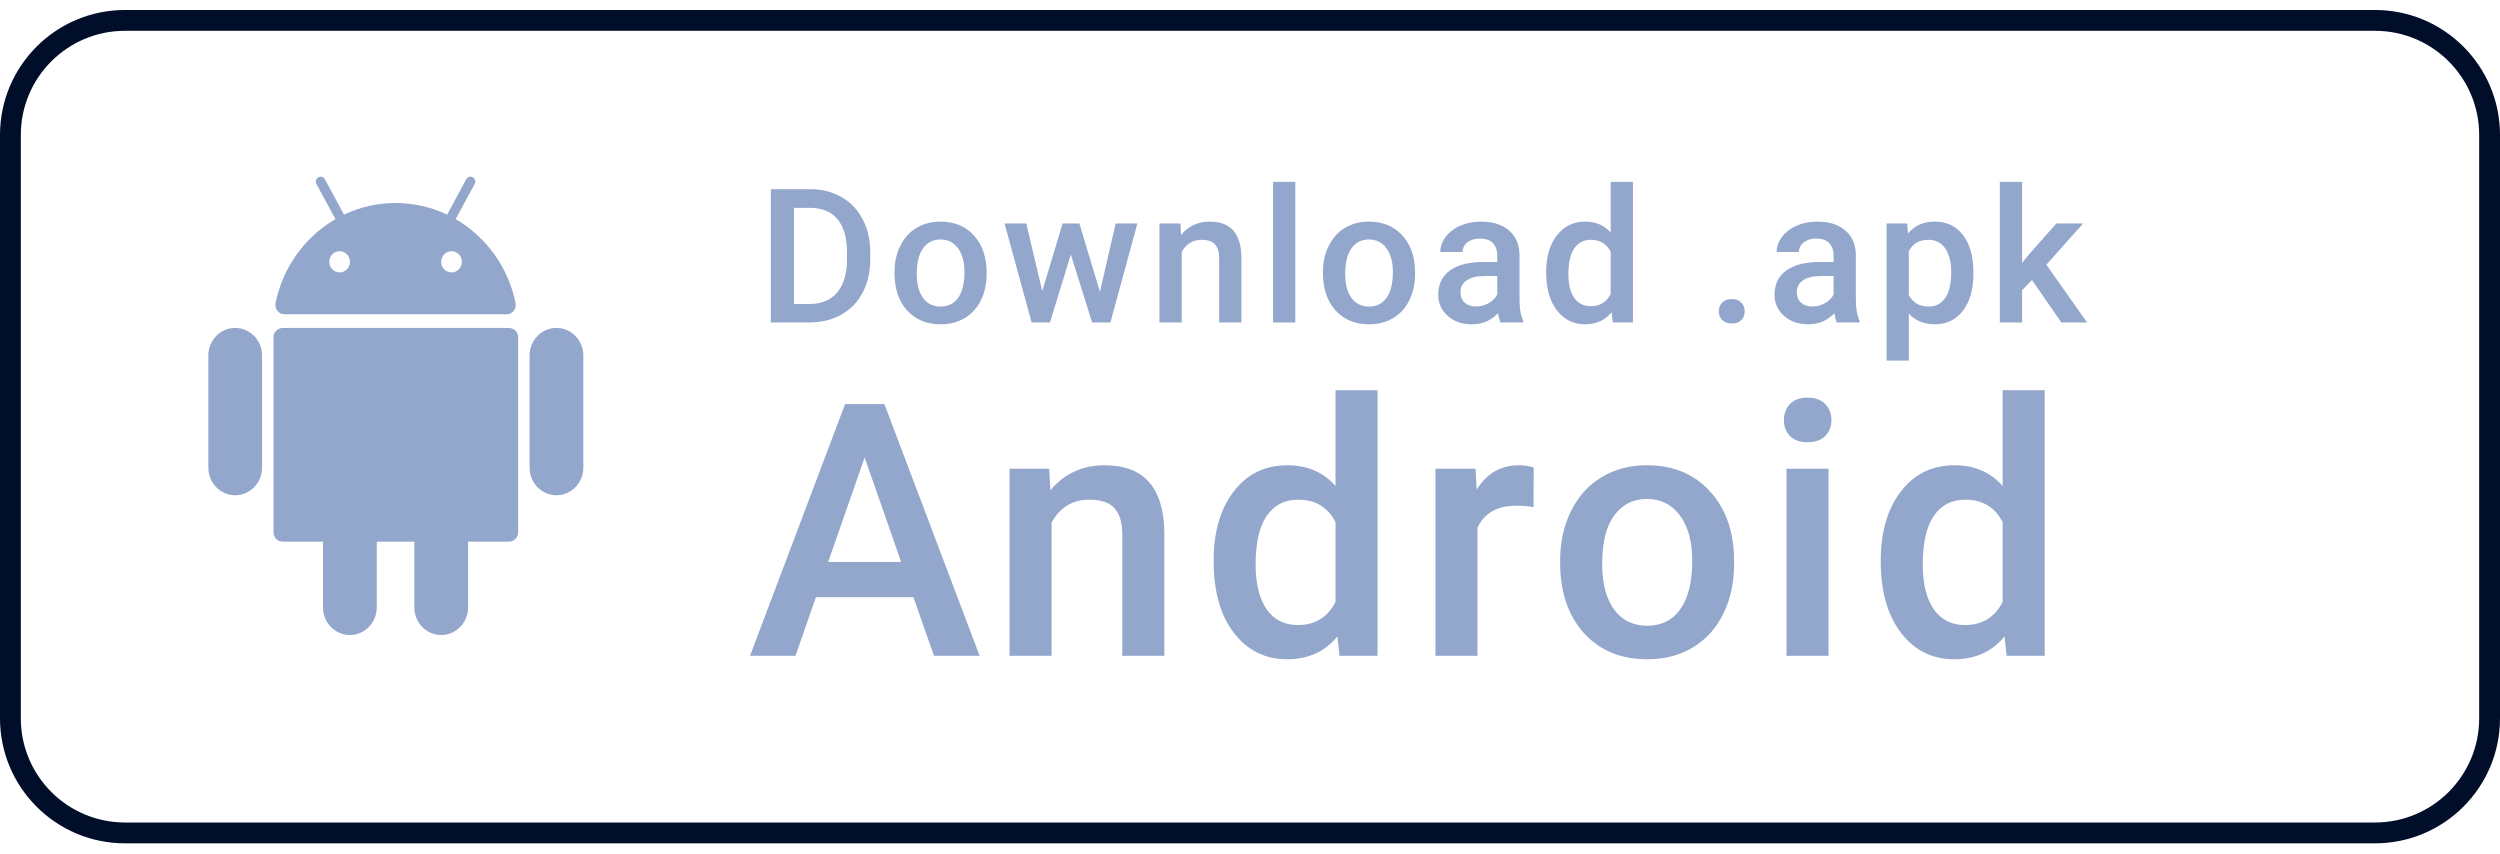 <svg width="120" height="41" viewBox="0 0 120 41" fill="none" xmlns="http://www.w3.org/2000/svg">
<g clip-path="url(#clip0_1_768)">
<g clip-path="url(#clip1_1_768)">
<g clip-path="url(#clip2_1_768)">
<path fill-rule="evenodd" clip-rule="evenodd" d="M114 1.479H6C3.239 1.479 1 3.718 1 6.479V34.48C1 37.241 3.239 39.48 6 39.48H114C116.761 39.48 119 37.241 119 34.48V6.479C119 3.718 116.761 1.479 114 1.479ZM6 0.479C2.686 0.479 0 3.166 0 6.479V34.48C0 37.793 2.686 40.48 6 40.48H114C117.314 40.48 120 37.793 120 34.48V6.479C120 3.166 117.314 0.479 114 0.479H6Z" fill="#000E2A"/>
<path d="M24.432 15.742H13.568C13.449 15.745 13.336 15.794 13.254 15.878C13.171 15.962 13.127 16.075 13.129 16.191V25.551C13.127 25.667 13.171 25.78 13.253 25.864C13.336 25.948 13.449 25.997 13.568 26H15.504V29.154C15.504 29.886 16.082 30.48 16.794 30.48C17.507 30.48 18.085 29.886 18.085 29.154V25.999H19.888V29.153C19.888 29.886 20.466 30.479 21.179 30.479C21.891 30.479 22.469 29.886 22.469 29.153V25.999H24.432C24.551 25.997 24.664 25.948 24.747 25.864C24.829 25.78 24.873 25.667 24.871 25.551V16.19C24.873 16.074 24.828 15.961 24.746 15.877C24.664 15.793 24.551 15.745 24.432 15.742ZM11.29 15.74C10.578 15.74 10 16.333 10 17.065V22.447C10 23.178 10.578 23.771 11.29 23.771C12.002 23.771 12.58 23.178 12.58 22.447V17.065C12.58 16.333 12.002 15.74 11.29 15.74ZM26.71 15.74C25.997 15.74 25.42 16.333 25.42 17.065V22.447C25.42 23.178 25.997 23.771 26.71 23.771C27.422 23.771 28 23.178 28 22.447V17.065C28 16.333 27.422 15.74 26.71 15.74ZM13.655 15.086H24.32C24.597 15.086 24.805 14.822 24.747 14.543C24.395 12.816 23.325 11.361 21.872 10.52L22.784 8.831C22.814 8.776 22.821 8.712 22.804 8.652C22.787 8.592 22.748 8.541 22.694 8.509C22.667 8.494 22.638 8.484 22.607 8.481C22.577 8.478 22.546 8.48 22.517 8.489C22.487 8.498 22.46 8.512 22.437 8.531C22.413 8.551 22.394 8.574 22.38 8.601L21.462 10.303C20.692 9.935 19.845 9.744 18.987 9.744C18.13 9.744 17.283 9.935 16.512 10.303L15.594 8.602C15.581 8.575 15.562 8.551 15.538 8.532C15.514 8.512 15.487 8.498 15.458 8.489C15.428 8.481 15.397 8.478 15.367 8.481C15.336 8.485 15.307 8.495 15.28 8.51C15.226 8.542 15.187 8.593 15.17 8.653C15.153 8.713 15.16 8.777 15.19 8.832L16.102 10.52C14.649 11.361 13.579 12.815 13.226 14.542C13.17 14.823 13.377 15.086 13.655 15.086ZM22.169 12.568C22.169 12.85 21.948 13.077 21.674 13.077C21.607 13.075 21.541 13.061 21.48 13.034C21.419 13.008 21.364 12.97 21.318 12.923C21.272 12.876 21.235 12.82 21.211 12.759C21.187 12.698 21.175 12.633 21.177 12.568C21.177 12.287 21.399 12.058 21.673 12.058C21.948 12.058 22.169 12.287 22.169 12.568ZM16.301 12.058C16.575 12.058 16.797 12.287 16.797 12.568C16.797 12.85 16.575 13.077 16.301 13.077C16.166 13.073 16.038 13.018 15.945 12.923C15.852 12.827 15.802 12.7 15.805 12.568C15.805 12.287 16.027 12.058 16.301 12.058Z" fill="#93A6CC"/>
<path d="M37 15.479V9.081H38.89C39.455 9.081 39.956 9.207 40.393 9.459C40.832 9.711 41.172 10.068 41.412 10.531C41.652 10.994 41.773 11.524 41.773 12.122V12.443C41.773 13.049 41.651 13.582 41.408 14.043C41.167 14.502 40.823 14.857 40.375 15.106C39.93 15.355 39.419 15.479 38.841 15.479H37ZM38.112 9.978V14.592H38.837C39.42 14.592 39.867 14.41 40.177 14.047C40.491 13.681 40.65 13.156 40.656 12.474V12.118C40.656 11.423 40.505 10.893 40.204 10.527C39.902 10.161 39.464 9.978 38.89 9.978H38.112Z" fill="#93A6CC"/>
<path d="M42.937 13.058C42.937 12.592 43.029 12.173 43.214 11.801C43.398 11.426 43.657 11.139 43.991 10.94C44.325 10.738 44.709 10.637 45.143 10.637C45.784 10.637 46.304 10.843 46.703 11.256C47.104 11.669 47.321 12.217 47.353 12.9L47.358 13.15C47.358 13.619 47.267 14.038 47.085 14.407C46.906 14.776 46.649 15.062 46.312 15.264C45.978 15.466 45.591 15.567 45.151 15.567C44.481 15.567 43.943 15.345 43.539 14.899C43.137 14.451 42.937 13.855 42.937 13.111V13.058ZM44.005 13.15C44.005 13.64 44.106 14.023 44.308 14.302C44.51 14.577 44.791 14.715 45.151 14.715C45.512 14.715 45.792 14.574 45.991 14.293C46.193 14.012 46.294 13.6 46.294 13.058C46.294 12.578 46.19 12.197 45.982 11.915C45.777 11.634 45.497 11.494 45.143 11.494C44.794 11.494 44.517 11.633 44.312 11.911C44.107 12.187 44.005 12.6 44.005 13.15Z" fill="#93A6CC"/>
<path d="M52.798 14.007L53.553 10.725H54.595L53.299 15.479H52.42L51.4 12.214L50.398 15.479H49.519L48.218 10.725H49.26L50.029 13.972L51.005 10.725H51.809L52.798 14.007Z" fill="#93A6CC"/>
<path d="M56.66 10.725L56.691 11.274C57.042 10.849 57.504 10.637 58.075 10.637C59.065 10.637 59.569 11.204 59.587 12.337V15.479H58.519V12.399C58.519 12.097 58.453 11.874 58.321 11.731C58.192 11.585 57.98 11.511 57.684 11.511C57.253 11.511 56.932 11.706 56.722 12.096V15.479H55.654V10.725H56.66Z" fill="#93A6CC"/>
<path d="M62.175 15.479H61.107V8.729H62.175V15.479Z" fill="#93A6CC"/>
<path d="M63.502 13.058C63.502 12.592 63.594 12.173 63.779 11.801C63.963 11.426 64.222 11.139 64.556 10.94C64.89 10.738 65.274 10.637 65.708 10.637C66.349 10.637 66.869 10.843 67.268 11.256C67.669 11.669 67.886 12.217 67.918 12.9L67.923 13.15C67.923 13.619 67.832 14.038 67.65 14.407C67.471 14.776 67.214 15.062 66.877 15.264C66.543 15.466 66.156 15.567 65.716 15.567C65.046 15.567 64.508 15.345 64.104 14.899C63.702 14.451 63.502 13.855 63.502 13.111V13.058ZM64.57 13.15C64.57 13.64 64.671 14.023 64.873 14.302C65.075 14.577 65.356 14.715 65.716 14.715C66.077 14.715 66.357 14.574 66.556 14.293C66.758 14.012 66.859 13.6 66.859 13.058C66.859 12.578 66.755 12.197 66.547 11.915C66.342 11.634 66.062 11.494 65.708 11.494C65.359 11.494 65.082 11.633 64.877 11.911C64.672 12.187 64.57 12.6 64.57 13.15Z" fill="#93A6CC"/>
<path d="M72.027 15.479C71.98 15.389 71.939 15.241 71.904 15.036C71.564 15.39 71.148 15.567 70.656 15.567C70.178 15.567 69.788 15.431 69.487 15.159C69.185 14.886 69.034 14.549 69.034 14.148C69.034 13.641 69.222 13.253 69.597 12.983C69.975 12.711 70.513 12.575 71.214 12.575H71.868V12.263C71.868 12.017 71.8 11.82 71.662 11.674C71.524 11.524 71.315 11.45 71.034 11.45C70.79 11.45 70.591 11.511 70.436 11.634C70.281 11.754 70.203 11.908 70.203 12.096H69.135C69.135 11.835 69.222 11.592 69.394 11.366C69.567 11.138 69.802 10.959 70.097 10.83C70.396 10.701 70.729 10.637 71.095 10.637C71.652 10.637 72.096 10.777 72.427 11.059C72.758 11.337 72.928 11.729 72.936 12.236V14.381C72.936 14.809 72.996 15.15 73.117 15.405V15.479H72.027ZM70.853 14.71C71.064 14.71 71.262 14.659 71.447 14.557C71.634 14.454 71.775 14.316 71.868 14.144V13.247H71.293C70.897 13.247 70.6 13.316 70.401 13.454C70.201 13.591 70.102 13.786 70.102 14.038C70.102 14.243 70.169 14.407 70.304 14.53C70.442 14.65 70.625 14.71 70.853 14.71Z" fill="#93A6CC"/>
<path d="M74.215 13.067C74.215 12.335 74.385 11.747 74.725 11.305C75.064 10.859 75.52 10.637 76.091 10.637C76.595 10.637 77.002 10.812 77.313 11.164V8.729H78.381V15.479H77.414L77.361 14.987C77.042 15.374 76.616 15.567 76.082 15.567C75.526 15.567 75.075 15.343 74.729 14.895C74.386 14.447 74.215 13.837 74.215 13.067ZM75.283 13.159C75.283 13.643 75.375 14.021 75.56 14.293C75.747 14.562 76.012 14.697 76.355 14.697C76.791 14.697 77.111 14.502 77.313 14.113V12.082C77.117 11.702 76.8 11.511 76.364 11.511C76.018 11.511 75.751 11.649 75.564 11.924C75.376 12.197 75.283 12.608 75.283 13.159Z" fill="#93A6CC"/>
<path d="M83.122 14.354C83.321 14.354 83.475 14.412 83.583 14.526C83.692 14.637 83.746 14.778 83.746 14.948C83.746 15.115 83.692 15.254 83.583 15.365C83.475 15.474 83.321 15.528 83.122 15.528C82.931 15.528 82.781 15.474 82.669 15.365C82.558 15.257 82.502 15.118 82.502 14.948C82.502 14.778 82.556 14.637 82.665 14.526C82.773 14.412 82.925 14.354 83.122 14.354Z" fill="#93A6CC"/>
<path d="M88.171 15.479C88.124 15.389 88.083 15.241 88.048 15.036C87.708 15.39 87.292 15.567 86.8 15.567C86.322 15.567 85.933 15.431 85.631 15.159C85.329 14.886 85.178 14.549 85.178 14.148C85.178 13.641 85.366 13.253 85.741 12.983C86.119 12.711 86.658 12.575 87.358 12.575H88.013V12.263C88.013 12.017 87.944 11.82 87.806 11.674C87.668 11.524 87.459 11.45 87.178 11.45C86.934 11.45 86.735 11.511 86.58 11.634C86.425 11.754 86.347 11.908 86.347 12.096H85.279C85.279 11.835 85.366 11.592 85.538 11.366C85.711 11.138 85.946 10.959 86.242 10.83C86.54 10.701 86.873 10.637 87.239 10.637C87.796 10.637 88.24 10.777 88.571 11.059C88.902 11.337 89.072 11.729 89.081 12.236V14.381C89.081 14.809 89.141 15.15 89.261 15.405V15.479H88.171ZM86.998 14.71C87.208 14.71 87.406 14.659 87.591 14.557C87.778 14.454 87.919 14.316 88.013 14.144V13.247H87.437C87.041 13.247 86.744 13.316 86.545 13.454C86.346 13.591 86.246 13.786 86.246 14.038C86.246 14.243 86.313 14.407 86.448 14.53C86.586 14.65 86.769 14.71 86.998 14.71Z" fill="#93A6CC"/>
<path d="M94.723 13.15C94.723 13.886 94.556 14.473 94.222 14.913C93.888 15.349 93.439 15.567 92.877 15.567C92.356 15.567 91.938 15.396 91.624 15.053V17.308H90.557V10.725H91.541L91.585 11.208C91.898 10.827 92.325 10.637 92.864 10.637C93.444 10.637 93.898 10.854 94.226 11.287C94.557 11.718 94.723 12.317 94.723 13.085V13.15ZM93.659 13.058C93.659 12.584 93.564 12.207 93.374 11.929C93.186 11.65 92.916 11.511 92.565 11.511C92.129 11.511 91.815 11.691 91.624 12.052V14.161C91.818 14.53 92.134 14.715 92.574 14.715C92.914 14.715 93.179 14.579 93.369 14.306C93.562 14.031 93.659 13.615 93.659 13.058Z" fill="#93A6CC"/>
<path d="M97.535 13.44L97.06 13.928V15.479H95.992V8.729H97.06V12.623L97.394 12.206L98.708 10.725H99.991L98.225 12.707L100.18 15.479H98.945L97.535 13.44Z" fill="#93A6CC"/>
<path d="M43.844 28.666H39.163L38.183 31.48H36L40.565 19.394H42.45L47.023 31.48H44.832L43.844 28.666ZM39.752 26.972H43.255L41.503 21.959L39.752 26.972Z" fill="#93A6CC"/>
<path d="M50.36 22.498L50.418 23.536C51.082 22.733 51.953 22.332 53.032 22.332C54.903 22.332 55.855 23.403 55.888 25.544V31.48H53.871V25.661C53.871 25.091 53.746 24.67 53.497 24.399C53.254 24.122 52.853 23.984 52.294 23.984C51.48 23.984 50.874 24.352 50.476 25.088V31.48H48.459V22.498H50.36Z" fill="#93A6CC"/>
<path d="M58.253 26.922C58.253 25.539 58.574 24.429 59.216 23.594C59.858 22.753 60.718 22.332 61.797 22.332C62.749 22.332 63.519 22.664 64.105 23.328V18.73H66.122V31.48H64.296L64.196 30.55C63.593 31.28 62.788 31.645 61.781 31.645C60.73 31.645 59.877 31.222 59.224 30.375C58.577 29.529 58.253 28.378 58.253 26.922ZM60.27 27.097C60.27 28.01 60.444 28.724 60.793 29.238C61.147 29.747 61.648 30.002 62.295 30.002C63.12 30.002 63.723 29.634 64.105 28.898V25.063C63.734 24.344 63.137 23.984 62.312 23.984C61.659 23.984 61.156 24.244 60.801 24.764C60.447 25.279 60.27 26.056 60.27 27.097Z" fill="#93A6CC"/>
<path d="M73.609 24.341C73.343 24.297 73.069 24.274 72.787 24.274C71.863 24.274 71.24 24.629 70.919 25.337V31.48H68.902V22.498H70.828L70.878 23.502C71.365 22.722 72.04 22.332 72.903 22.332C73.191 22.332 73.429 22.371 73.617 22.448L73.609 24.341Z" fill="#93A6CC"/>
<path d="M74.886 26.906C74.886 26.026 75.061 25.235 75.409 24.532C75.758 23.823 76.248 23.281 76.879 22.905C77.51 22.523 78.234 22.332 79.053 22.332C80.265 22.332 81.248 22.722 82 23.502C82.758 24.283 83.168 25.318 83.229 26.607L83.237 27.08C83.237 27.965 83.066 28.757 82.722 29.454C82.385 30.151 81.898 30.691 81.261 31.073C80.631 31.455 79.9 31.645 79.07 31.645C77.803 31.645 76.787 31.225 76.024 30.384C75.266 29.537 74.886 28.411 74.886 27.005V26.906ZM76.904 27.08C76.904 28.004 77.094 28.729 77.476 29.255C77.858 29.775 78.389 30.035 79.07 30.035C79.751 30.035 80.279 29.77 80.656 29.238C81.037 28.707 81.228 27.93 81.228 26.906C81.228 25.998 81.032 25.279 80.639 24.748C80.252 24.216 79.723 23.951 79.053 23.951C78.395 23.951 77.872 24.213 77.485 24.739C77.097 25.259 76.904 26.04 76.904 27.08Z" fill="#93A6CC"/>
<path d="M87.769 31.479H85.752V22.498H87.769V31.479ZM85.627 20.165C85.627 19.855 85.724 19.598 85.918 19.393C86.117 19.188 86.399 19.086 86.764 19.086C87.129 19.086 87.412 19.188 87.611 19.393C87.81 19.598 87.91 19.855 87.91 20.165C87.91 20.469 87.81 20.724 87.611 20.929C87.412 21.128 87.129 21.227 86.764 21.227C86.399 21.227 86.117 21.128 85.918 20.929C85.724 20.724 85.627 20.469 85.627 20.165Z" fill="#93A6CC"/>
<path d="M90.275 26.922C90.275 25.539 90.596 24.429 91.238 23.594C91.88 22.753 92.74 22.332 93.819 22.332C94.771 22.332 95.54 22.664 96.127 23.328V18.73H98.144V31.48H96.318L96.218 30.55C95.615 31.28 94.81 31.645 93.803 31.645C92.751 31.645 91.899 31.222 91.246 30.375C90.599 29.529 90.275 28.378 90.275 26.922ZM92.292 27.097C92.292 28.01 92.466 28.724 92.815 29.238C93.169 29.747 93.67 30.002 94.317 30.002C95.142 30.002 95.745 29.634 96.127 28.898V25.063C95.756 24.344 95.159 23.984 94.334 23.984C93.681 23.984 93.177 24.244 92.823 24.764C92.469 25.279 92.292 26.056 92.292 27.097Z" fill="#93A6CC"/>
</g>
</g>
</g>
<defs>
<clipPath id="clip0_1_768">
<rect width="120" height="40" fill="white" transform="translate(0 0.479)"/>
</clipPath>
<clipPath id="clip1_1_768">
<rect width="120" height="40" fill="white" transform="translate(0 0.479)"/>
</clipPath>
<clipPath id="clip2_1_768">
<rect width="120" height="40" fill="white" transform="translate(0 0.479)"/>
</clipPath>
</defs>
</svg>
